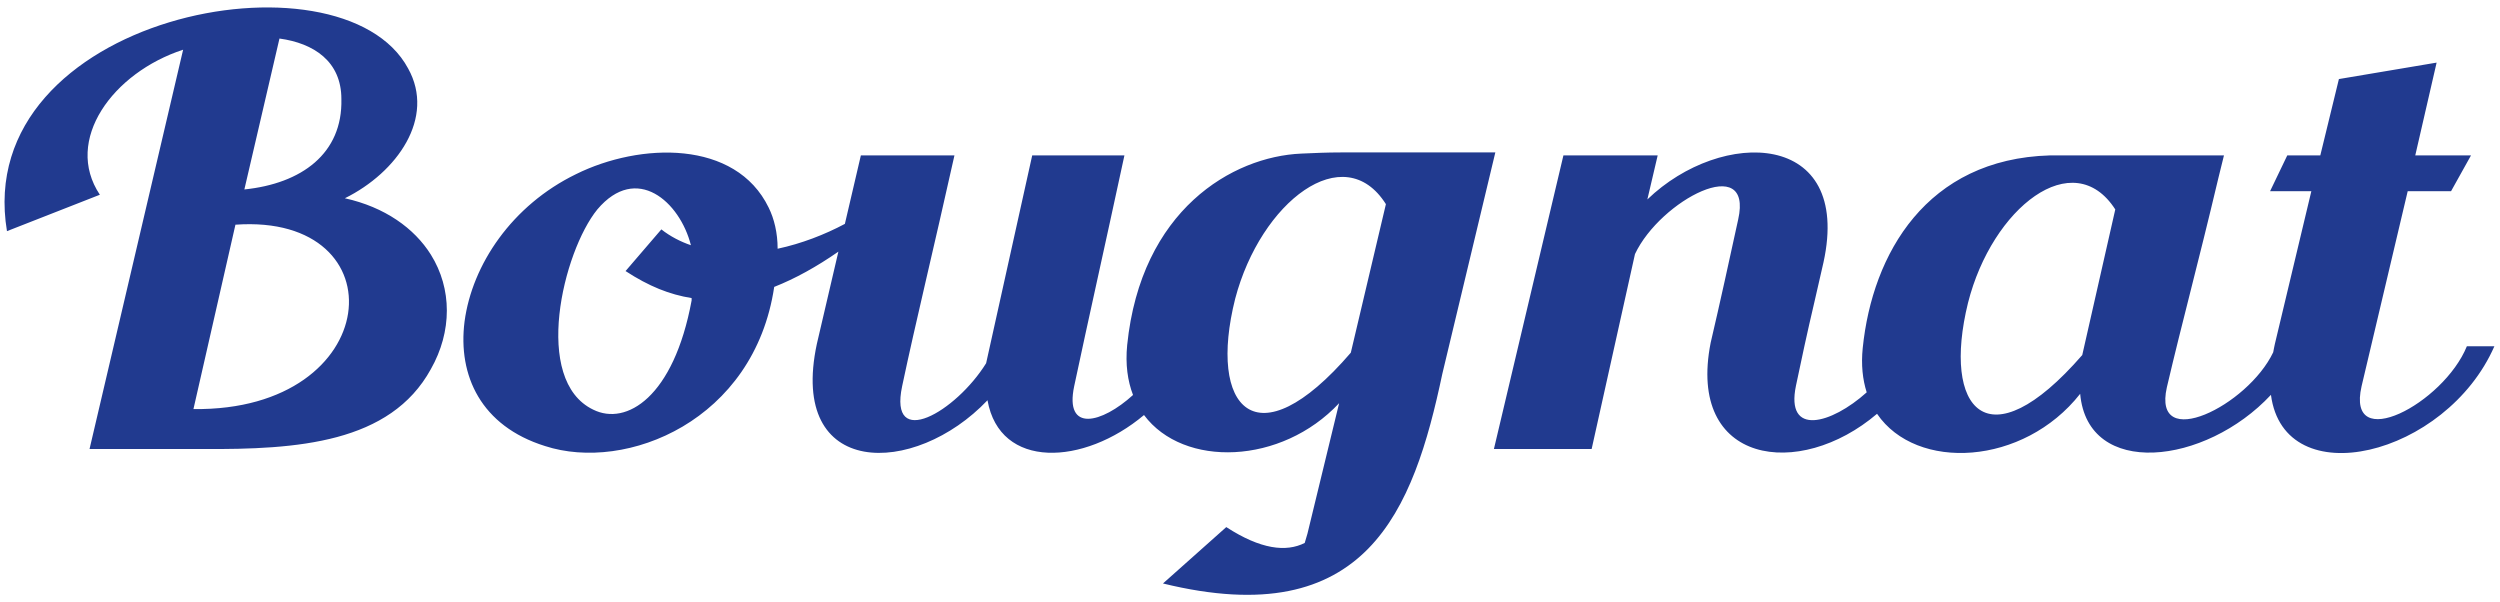 <svg xmlns="http://www.w3.org/2000/svg" xmlns:xlink="http://www.w3.org/1999/xlink" id="Calque_1" x="0px" y="0px" viewBox="0 0 244 58.73" style="enable-background:new 0 0 244 58.73;" xml:space="preserve"> <style type="text/css"> .st0{fill:#213A8F;} </style> <path class="st0" d="M19.821,43.823c-2.352,0-4.769,0-6.984,0c-1.345,0-2.688,0-4.098,0l9.134-38.972 c-6.85,2.235-11.685,8.825-8.127,14.156L0.68,22.56C-2.812,1.526,33.32-5.465,39.833,6.685c2.686,4.813-1.072,10.144-6.175,12.665 c3.893,0.86,6.779,2.923,8.393,5.501c2.082,3.326,2.082,7.509,0,11.177C38.087,43.25,29.021,43.881,19.821,43.823z M23.85,18.491 c5.574-0.574,9.603-3.497,9.469-8.828c0-3.668-2.686-5.443-6.043-5.902L23.85,18.491z M18.88,39.926 c18.671,0.229,20.216-19.144,4.099-17.996L18.88,39.926z M113.506,56.947l6.178-5.503c3.359,2.178,5.844,2.464,7.656,1.548 l0.269-0.917l3.089-12.723c-5.621,6.008-15.172,6.342-19.043,1.156c-5.885,4.944-14.076,5.338-15.275-1.443 c-7.118,7.508-19.476,7.68-16.655-5.502l2.101-9.002c-2.107,1.463-4.208,2.632-6.264,3.441 c-1.947,13.068-14.439,18.112-22.364,15.533c-6.247-1.95-8.529-6.877-7.858-12.151c0.738-5.56,4.634-11.348,10.879-14.386 c6.245-3.094,15.58-3.38,18.804,3.267c0.538,1.09,0.873,2.464,0.873,4.012c2.325-0.497,4.6-1.38,6.564-2.426l1.561-6.687h9.134 c-2.081,9.343-3.76,16.163-5.105,22.523c-1.341,6.306,5.24,2.524,8.195-2.234c0.135-0.573,0.269-1.204,4.499-20.289h9 c-2.014,9.343-3.491,15.877-4.903,22.523c-0.966,4.563,2.684,3.647,5.742,0.864c-0.529-1.376-0.755-2.997-0.571-4.875 c1.345-13.182,10.276-18.397,16.992-18.685c1.276-0.056,2.485-0.114,3.897-0.114h9.401c0.269,0,5.373,0,5.642,0l-5.173,21.607 C137.95,49.841,133.383,61.82,113.506,56.947z M64.547,22.389c0.873,0.687,1.879,1.203,2.886,1.546 c-1.072-4.241-5.304-8.024-9.132-3.495c-3.357,4.126-6.38,16.677-0.401,19.543c3.222,1.603,7.856-1.204,9.602-10.66 c0-0.058,0-0.173,0-0.23c-2.151-0.345-4.164-1.146-6.448-2.637L64.547,22.389z M131.839,34.423l3.425-14.499 c-4.096-6.477-12.221-0.229-14.709,9.228C117.87,39.812,122.571,45.198,131.839,34.423z M228.277,7.716l9.537-1.605l-2.084,9.055 h5.441l-1.948,3.496h-4.231l-4.5,19.027c-1.544,6.708,7.992,1.721,10.275-3.895h2.686c-4.711,10.754-20.521,14.587-21.808,4.741 c-6.406,6.875-17.887,8.178-18.62-0.1c-5.528,7.031-15.987,7.598-19.825,1.951c-7.587,6.477-18.587,4.947-16.239-6.936 c0.94-4.012,1.812-8.023,2.687-12.036c1.478-6.591-7.589-1.89-10.074,3.382l-4.23,19.028h-9.538l6.784-28.657h9.2l-1.008,4.299 c7.255-6.991,20.013-6.762,17.192,6.133c-1.611,7.106-1.207,5.043-2.686,12.036c-1.047,4.997,3.437,3.772,6.902,0.657 c-0.397-1.249-0.555-2.686-0.388-4.325c0.94-9.227,6.246-18.455,18.267-18.8h16.99l-0.537,2.178 c-2.08,8.769-3.493,13.871-5.037,20.461c-1.443,6.389,7.892,1.819,10.381-3.425c0.052-0.268,0.096-0.534,0.163-0.816l3.558-14.902 h-4.028l1.679-3.496h3.224L228.277,7.716z M203.228,34.653l3.223-14.212c-4.097-6.363-12.021-0.174-14.372,9.111 C189.527,39.926,193.96,45.314,203.228,34.653z"></path> </svg>